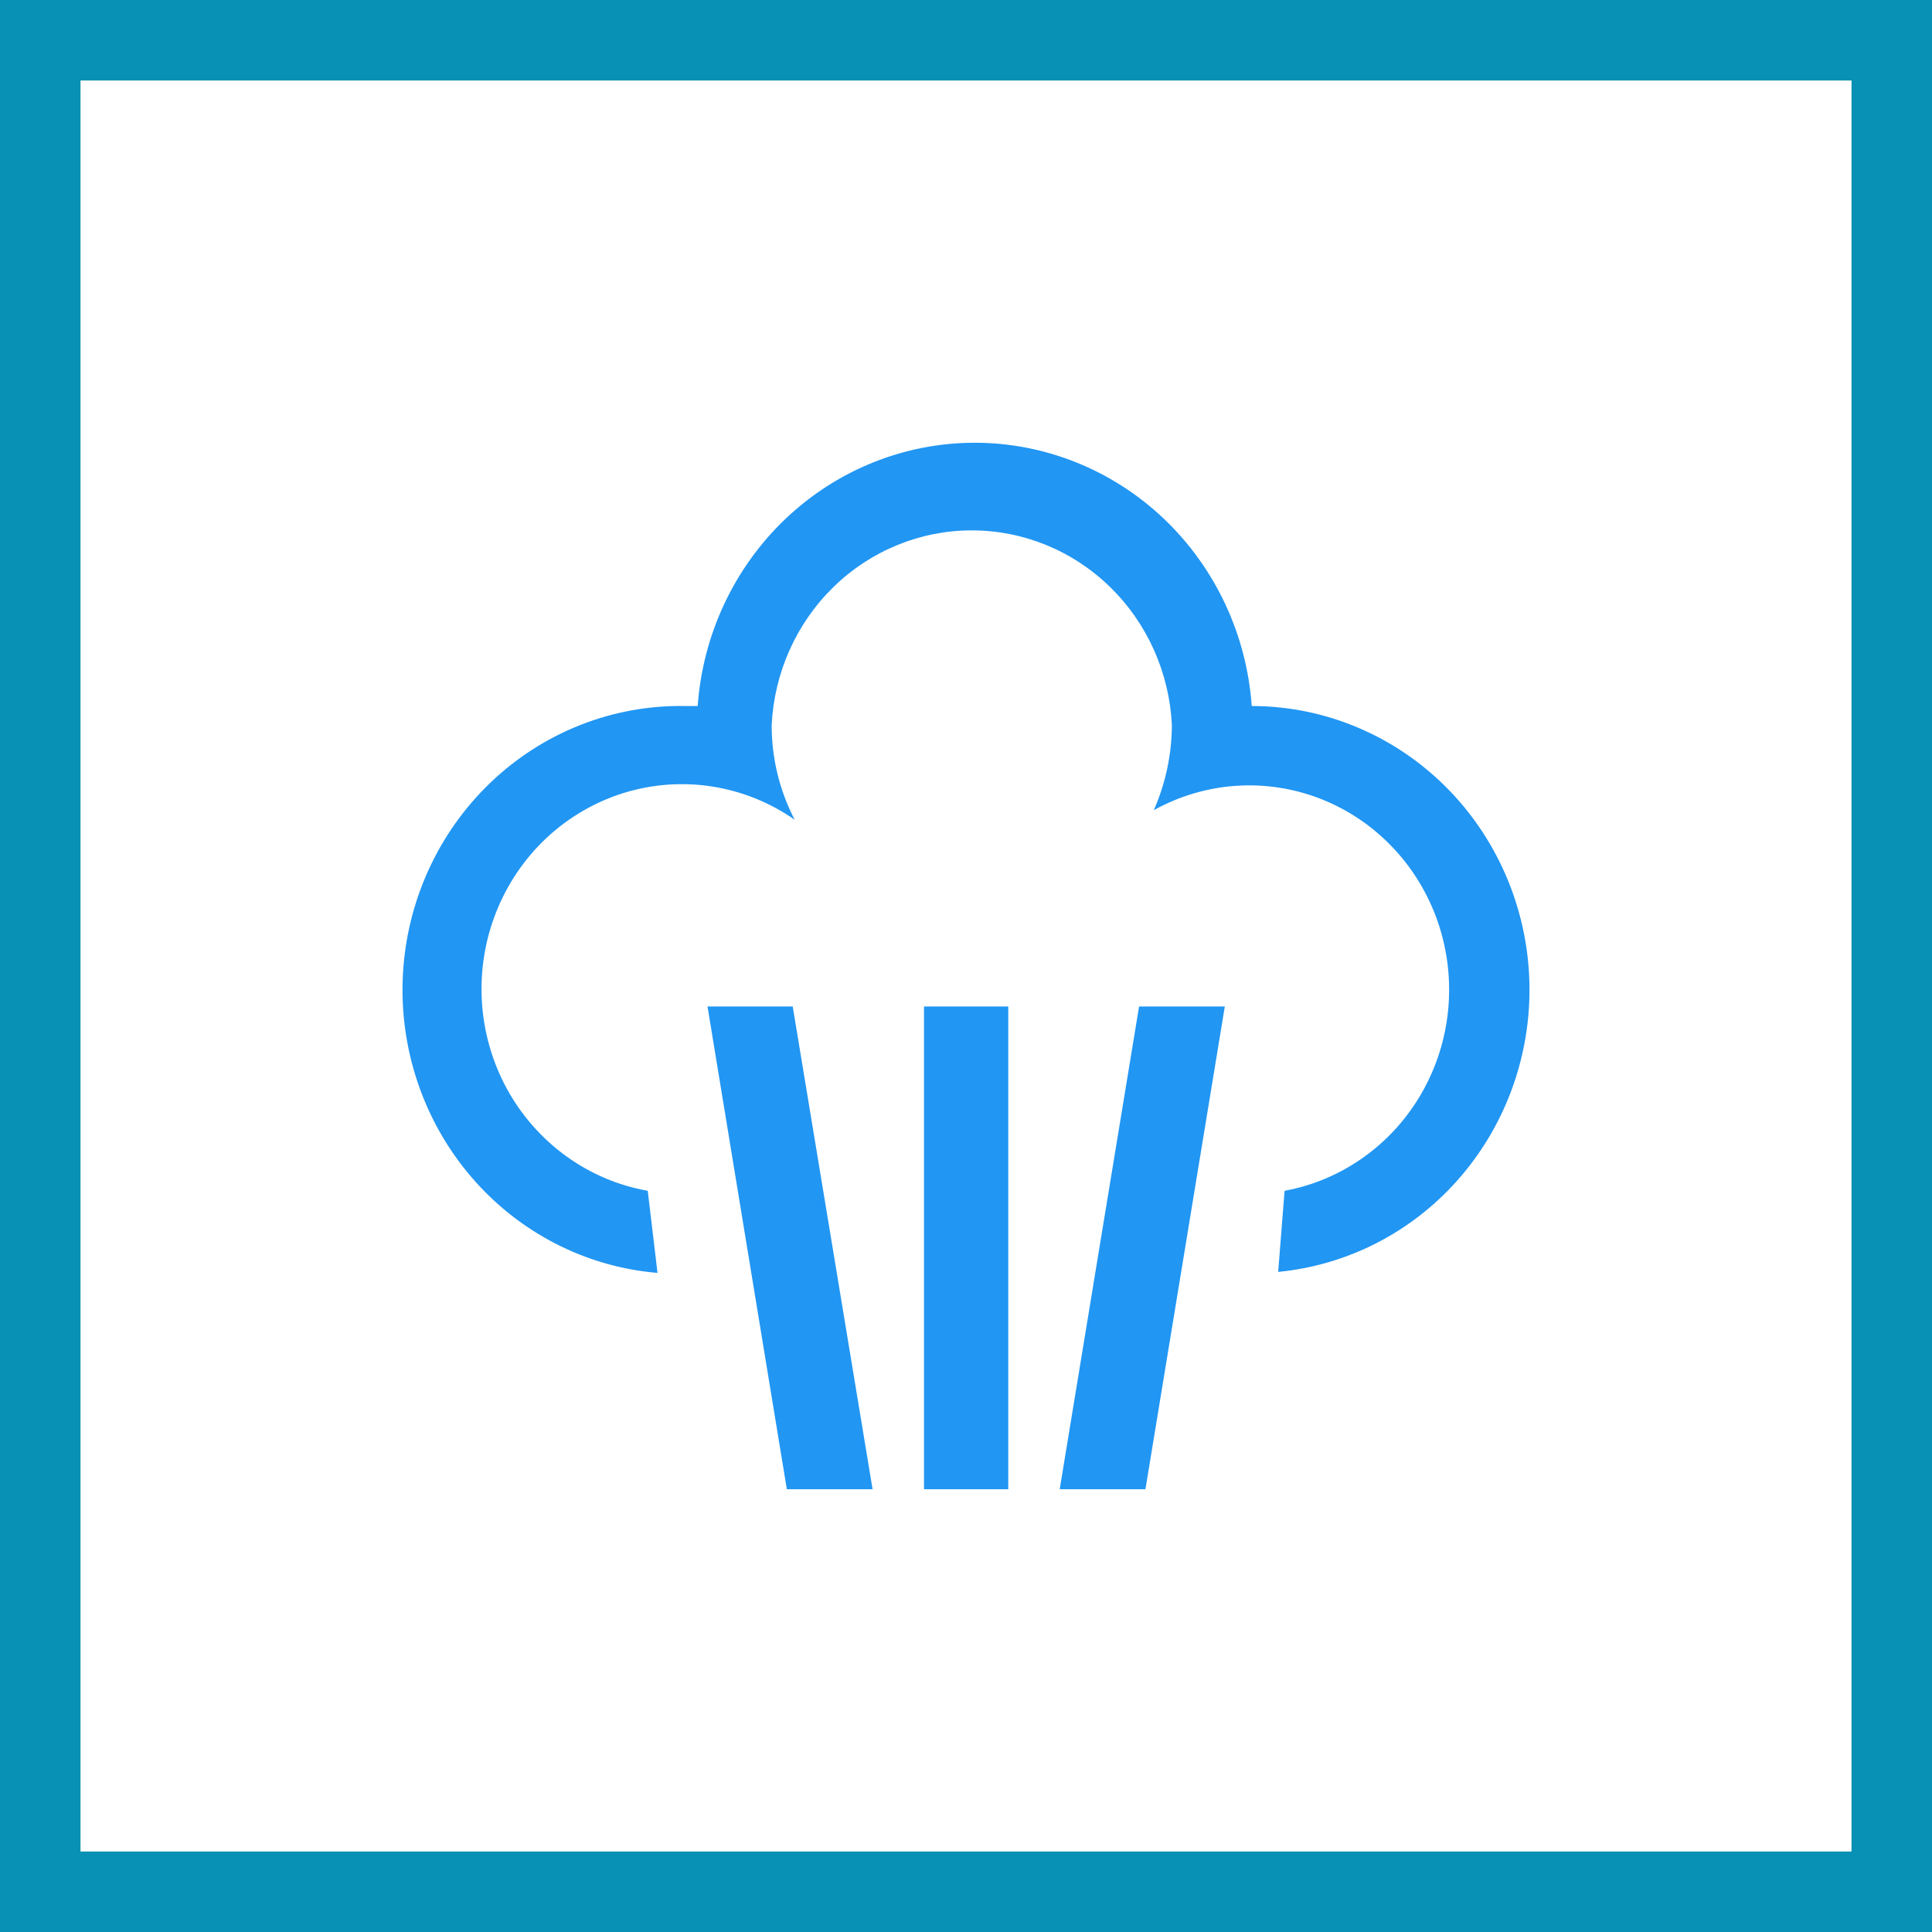 <svg width="48" height="48" viewBox="0 0 48 48" fill="none" xmlns="http://www.w3.org/2000/svg"><rect x="0" y="0" width="48" height="48" fill="#333333" stroke="none"/><path d="M1 1H47V47H1V1Z" fill="white" stroke="#0891B4" stroke-width="2"/><path fill-rule="evenodd" clip-rule="evenodd" d="M37.478 21.905C37.824 22.762 38.002 23.681 38 24.608C37.995 26.358 37.353 28.044 36.199 29.337C35.045 30.63 33.461 31.436 31.756 31.6L31.915 29.585C32.623 29.455 33.294 29.17 33.884 28.748C34.473 28.327 34.966 27.78 35.328 27.145C35.69 26.509 35.913 25.802 35.981 25.07C36.049 24.338 35.961 23.6 35.723 22.906C35.484 22.212 35.101 21.58 34.6 21.053C34.099 20.525 33.492 20.115 32.821 19.851C32.15 19.587 31.431 19.475 30.713 19.523C29.996 19.571 29.297 19.778 28.665 20.129C28.959 19.464 29.112 18.744 29.115 18.014C29.052 16.71 28.501 15.48 27.575 14.58C26.65 13.679 25.421 13.177 24.144 13.177C22.866 13.177 21.637 13.679 20.712 14.58C19.787 15.48 19.235 16.71 19.172 18.014C19.17 18.834 19.367 19.642 19.744 20.366C19.13 19.938 18.43 19.656 17.695 19.541C16.96 19.426 16.21 19.48 15.498 19.7C14.787 19.921 14.133 20.301 13.584 20.813C13.035 21.325 12.606 21.957 12.327 22.661C12.048 23.365 11.927 24.125 11.972 24.883C12.018 25.641 12.229 26.38 12.59 27.044C12.951 27.708 13.454 28.28 14.06 28.72C14.666 29.16 15.36 29.456 16.093 29.585L16.336 31.625C14.55 31.475 12.89 30.621 11.71 29.242C10.529 27.864 9.919 26.07 10.009 24.24C10.099 22.41 10.882 20.688 12.193 19.437C13.503 18.187 15.238 17.507 17.03 17.541H17.334C17.461 15.764 18.241 14.102 19.518 12.888C20.795 11.675 22.473 11 24.217 11C25.96 11 27.639 11.675 28.916 12.888C30.192 14.102 30.973 15.764 31.099 17.541C32.007 17.541 32.905 17.724 33.743 18.08C34.581 18.435 35.342 18.956 35.983 19.612C36.624 20.268 37.132 21.048 37.478 21.905ZM22.957 25.006H25.05V37H22.957V25.006ZM19.549 37H21.679L19.695 25.006H17.578L19.549 37ZM28.458 37H26.328L28.3 25.006H30.43L28.458 37Z" fill="#2196F3"/></svg>